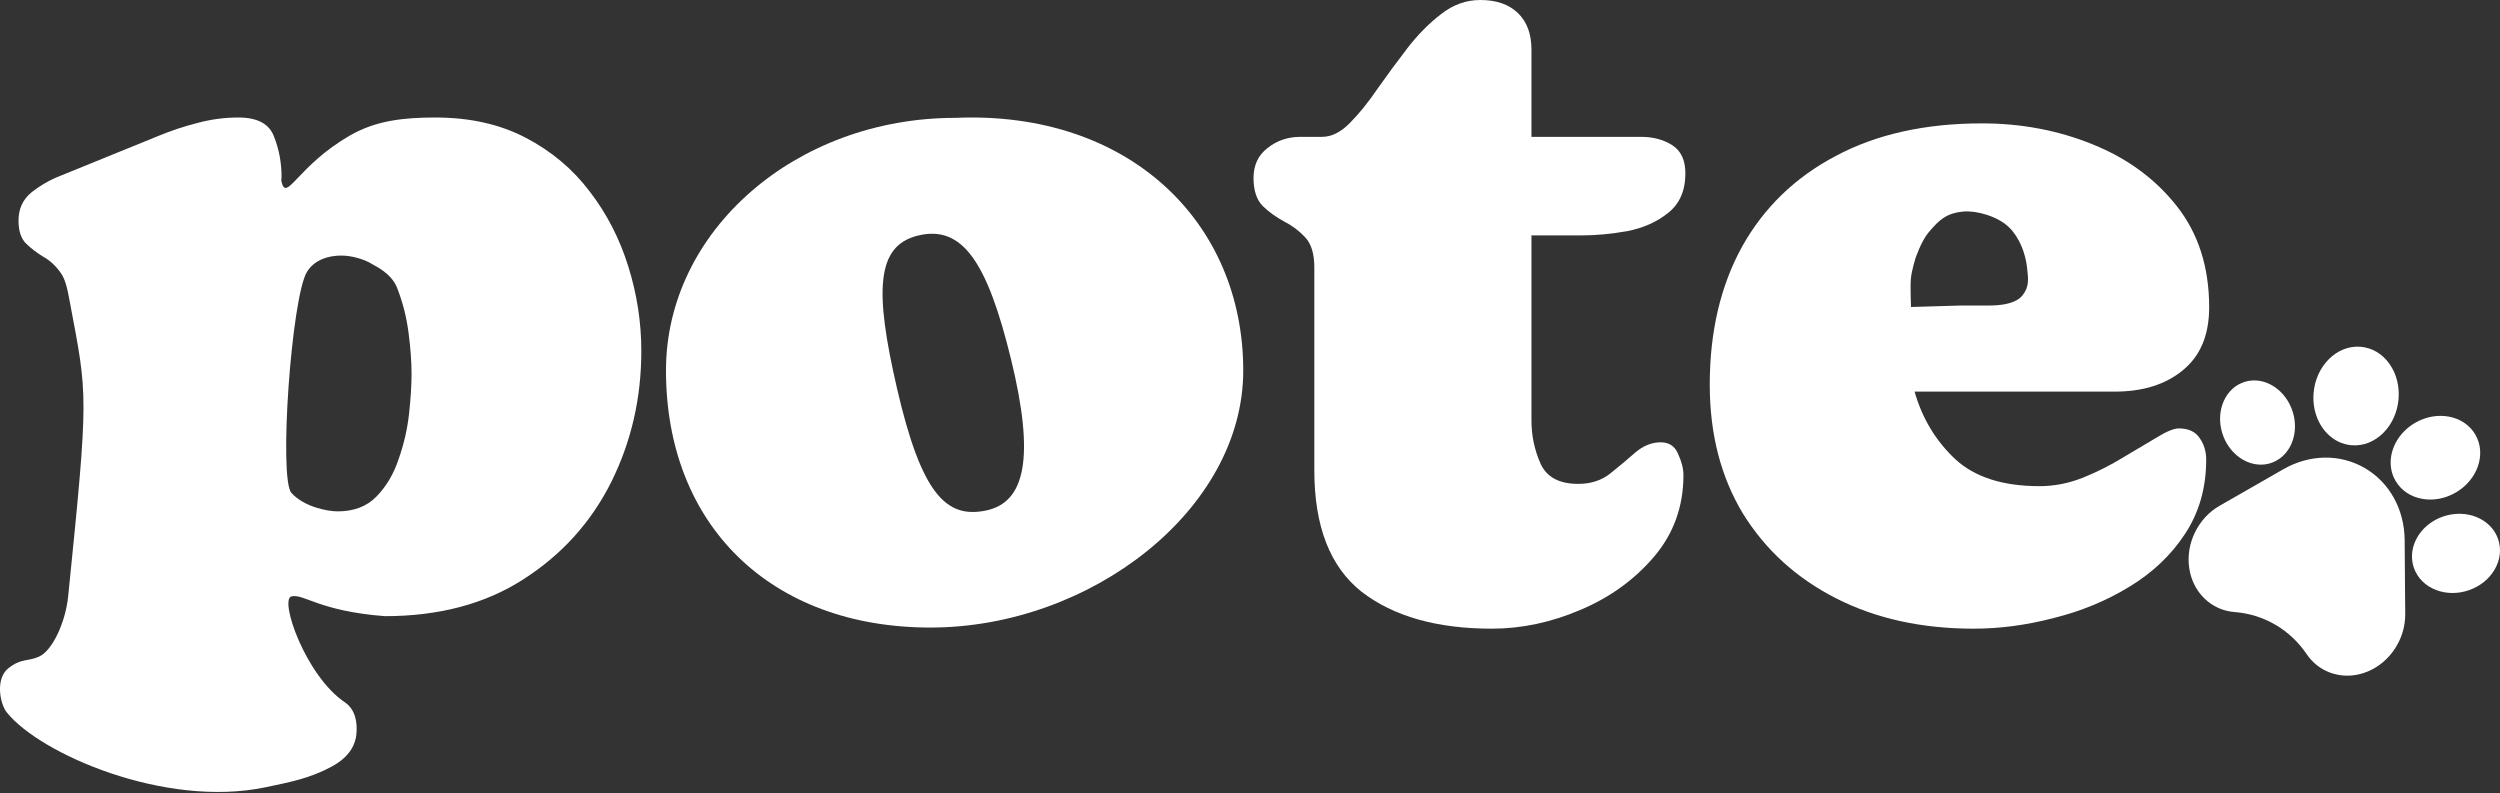<svg width="851" height="270" viewBox="0 0 851 270" fill="none" xmlns="http://www.w3.org/2000/svg">
    <rect x="0" y="0" width="851" height="270" fill="#333333" stroke="none"/>
    <path d="M773.878 157.296C777.043 155.95 779.405 153.236 780.529 149.655C781.598 146.246 781.408 142.434 779.992 138.92C778.575 135.408 776.087 132.575 772.987 130.943C769.729 129.229 766.192 129.027 763.033 130.375C756.675 133.08 753.934 141.322 756.923 148.75C759.309 154.663 764.621 158.297 769.895 158.162C771.242 158.127 772.586 157.847 773.878 157.296Z" fill="white"/>
    <path d="M800.491 151.56C804.455 151.878 808.313 150.358 811.356 147.279C814.25 144.349 816.063 140.327 816.457 135.951C816.85 131.577 815.783 127.325 813.455 123.979C811.007 120.463 807.477 118.354 803.517 118.04C795.554 117.403 788.394 124.404 787.555 133.651C786.895 141.016 790.443 147.611 795.938 150.308C797.341 150.997 798.872 151.432 800.491 151.56Z" fill="white"/>
    <path d="M815.464 163.722C817.375 166.97 820.624 169.136 824.614 169.824C828.411 170.478 832.45 169.699 835.987 167.629C839.522 165.558 842.172 162.423 843.449 158.8C844.789 154.993 844.475 151.11 842.563 147.869C838.723 141.348 829.518 139.596 822.04 143.966C816.089 147.454 813.007 153.786 813.943 159.512C814.181 160.974 814.682 162.397 815.464 163.722Z" fill="white"/>
    <path d="M821.71 193.349C822.927 196.786 825.612 199.448 829.27 200.847C832.751 202.178 836.724 202.194 840.457 200.893C844.189 199.591 847.276 197.113 849.15 193.917C851.119 190.557 851.532 186.815 850.313 183.384C847.866 176.482 839.458 173.099 831.565 175.844C825.284 178.038 821.201 183.466 821.039 189.072C820.997 190.503 821.212 191.946 821.71 193.349Z" fill="white"/>
    <path d="M818.544 183.85C818.464 173.407 813.401 164.245 804.998 159.342C796.597 154.441 786.213 154.59 777.224 159.742L755.562 172.155C751.968 174.215 749.074 177.327 747.194 181.156C745.312 184.985 744.622 189.169 745.196 193.259C745.772 197.349 747.56 200.956 750.364 203.693C753.169 206.429 756.729 208.037 760.658 208.342L760.914 208.36C770.759 209.199 779.591 214.396 785.176 222.647C786.617 224.774 788.449 226.494 790.578 227.736C791.736 228.412 792.984 228.947 794.304 229.33C798.051 230.417 802.036 230.178 805.83 228.637C809.622 227.096 812.865 224.399 815.206 220.839C817.548 217.278 818.769 213.189 818.738 209.013L818.544 183.85Z" fill="white"/>
    <path d="M81.141 40C87.672 40 91.727 42.19 93.303 46.571C94.993 50.847 95.837 55.384 95.837 60.181C95.837 60.807 95.684 61.248 95.837 61.902C97.5 69 101.308 56.384 119.149 46.101C128 41 137.505 40 148.204 40C159.916 40 170.164 42.294 178.948 46.883C187.732 51.472 194.996 57.574 200.739 65.188C206.595 72.801 210.987 81.353 213.915 90.844C216.843 100.231 218.307 109.774 218.307 119.473C218.307 135.535 214.872 150.449 208.003 164.216C201.133 177.879 191.167 188.882 178.103 197.226C165.152 205.57 149.442 209.742 130.973 209.742C108.5 208 103.431 202.029 99.216 203.014C95 204 104 230 117.308 239C121.094 241.561 121.699 246.098 121.308 250C121.021 252.858 119.542 257.408 112.808 261C105.308 265 98.808 266.225 90.308 268C56.104 275.144 13.565 256.585 2.309 242.5C-0.088 239.5 -1.582 231 2.809 227.5C7.201 224 9.3 225.282 13.309 223.5C17.809 221.5 22.302 211.853 23.2 203.014C30.309 133 29.809 135 23.809 103C23.022 98.802 22.355 95.172 20.666 92.878C18.977 90.479 17.006 88.654 14.754 87.403C12.501 86.047 10.53 84.534 8.841 82.866C7.152 81.197 6.307 78.59 6.307 75.043C6.307 71.08 7.771 67.899 10.699 65.5C13.74 63.102 17.006 61.224 20.497 59.868L53.944 46.258C58.223 44.485 62.615 43.025 67.12 41.877C71.737 40.626 76.411 40 81.141 40ZM116.464 87C115.425 87 108.049 86.788 104.513 92.5C99.216 101.058 94.809 163 99.216 167.815C103.674 172.686 111.772 174.072 114.926 174.072C120.444 174.072 124.836 172.404 128.102 169.066C131.48 165.624 134.014 161.348 135.703 156.238C137.505 151.127 138.688 145.965 139.251 140.75C139.814 135.535 140.095 131.05 140.095 127.296C140.095 123.228 139.757 118.587 139.082 113.372C138.406 108.053 137.111 102.943 135.196 98.041C133.282 93.034 127.823 90.62 126.856 90C123.739 88 119.122 87 116.464 87Z" fill="white"/>
    <path d="M507.839 214C489.115 214 474.332 209.813 463.492 201.44C452.762 192.96 447.396 179.181 447.396 160.103V90.942C447.396 86.384 446.356 82.993 444.275 80.767C442.195 78.541 439.786 76.739 437.049 75.361C434.311 73.877 431.902 72.128 429.822 70.114C427.741 67.995 426.701 64.815 426.701 60.575C426.701 56.229 428.289 52.837 431.464 50.4C434.64 47.856 438.363 46.584 442.633 46.584H450.024C453.199 46.584 456.32 45.047 459.386 41.973C462.562 38.794 465.737 34.872 468.912 30.208C472.197 25.544 475.592 20.934 479.096 16.376C482.709 11.712 486.541 7.843 490.593 4.77C494.644 1.59 499.079 0 503.897 0C509.372 0 513.642 1.484 516.708 4.452C519.774 7.42 521.307 11.553 521.307 16.853V46.584H558.591C562.751 46.584 566.31 47.538 569.267 49.446C572.223 51.354 573.701 54.533 573.701 58.985C573.701 64.921 571.73 69.425 567.788 72.499C563.956 75.573 559.302 77.64 553.827 78.7C548.353 79.654 543.206 80.131 538.388 80.131H521.307V143.091C521.307 148.284 522.347 153.213 524.427 157.877C526.508 162.434 530.778 164.713 537.239 164.713C541.509 164.713 545.122 163.547 548.079 161.215C551.145 158.778 553.992 156.393 556.62 154.061C559.357 151.729 562.259 150.563 565.325 150.563C568.172 150.563 570.143 151.888 571.237 154.538C572.442 157.188 573.044 159.573 573.044 161.692C573.044 172.398 569.705 181.672 563.025 189.516C556.346 197.359 547.969 203.401 537.896 207.64C527.931 211.88 517.912 214 507.839 214Z" fill="white"/>
    <path d="M752 104.618C752 114.023 749.018 121.157 743.053 126.018C737.2 130.88 729.435 133.311 719.756 133.311H651.722C654.31 142.399 658.925 150.061 665.565 156.297C672.205 162.426 681.772 165.491 694.264 165.491C699.216 165.491 704.112 164.54 708.951 162.638C713.903 160.63 718.518 158.305 722.794 155.663C727.184 153.021 731.01 150.748 734.274 148.846C737.538 146.838 740.014 145.834 741.702 145.834C744.966 145.834 747.329 146.944 748.792 149.163C750.256 151.277 750.987 153.708 750.987 156.455C750.987 166.073 748.567 174.527 743.728 181.819C739.001 189.006 732.698 194.977 724.82 199.733C717.055 204.488 708.501 208.029 699.16 210.354C689.931 212.785 680.815 214 671.811 214C654.142 214 638.554 210.565 625.049 203.696C611.543 196.826 600.964 187.209 593.311 174.844C585.77 162.374 582 147.736 582 130.933C582 112.967 585.658 97.325 592.973 84.009C600.401 70.693 611.037 60.389 624.88 53.097C638.723 45.699 655.323 42 674.681 42C688.074 42 700.623 44.378 712.328 49.134C724.145 53.889 733.711 60.917 741.027 70.218C748.342 79.518 752 90.984 752 104.618ZM650.5 94.5C650.185 97.298 650.5 103.337 650.5 104.5L667.5 104C671.777 104 671 104 676 104C677.5 104 685.544 104.32 688.5 100.5C690.799 97.53 690.465 95.074 690 91C689.456 86.236 687.48 80.98 684 77.5C680 73.5 672.624 71.656 668.5 72C662.5 72.5 660.024 74.945 656.5 79.095C653.978 82.065 652 88 652 88C652 88 650.787 91.948 650.5 94.5Z" fill="white"/>
    <path fill-rule="evenodd" clip-rule="evenodd" d="M316.701 213.618C371.101 213.618 423.201 173.601 423.201 126.11C423.201 75.527 384.201 37.59 325.201 40.119C270.801 40.119 226.701 78.619 226.701 126.11C226.701 178.716 262.301 213.618 316.701 213.618ZM335.588 173.789C349.063 171.022 352.32 155.671 344.119 122.141C336.059 89.189 327.586 76.409 312.344 80.218C298.216 83.749 297.715 99.115 305.293 132.007C313.65 168.279 322.114 176.555 335.588 173.789Z" fill="white"/>
</svg>
